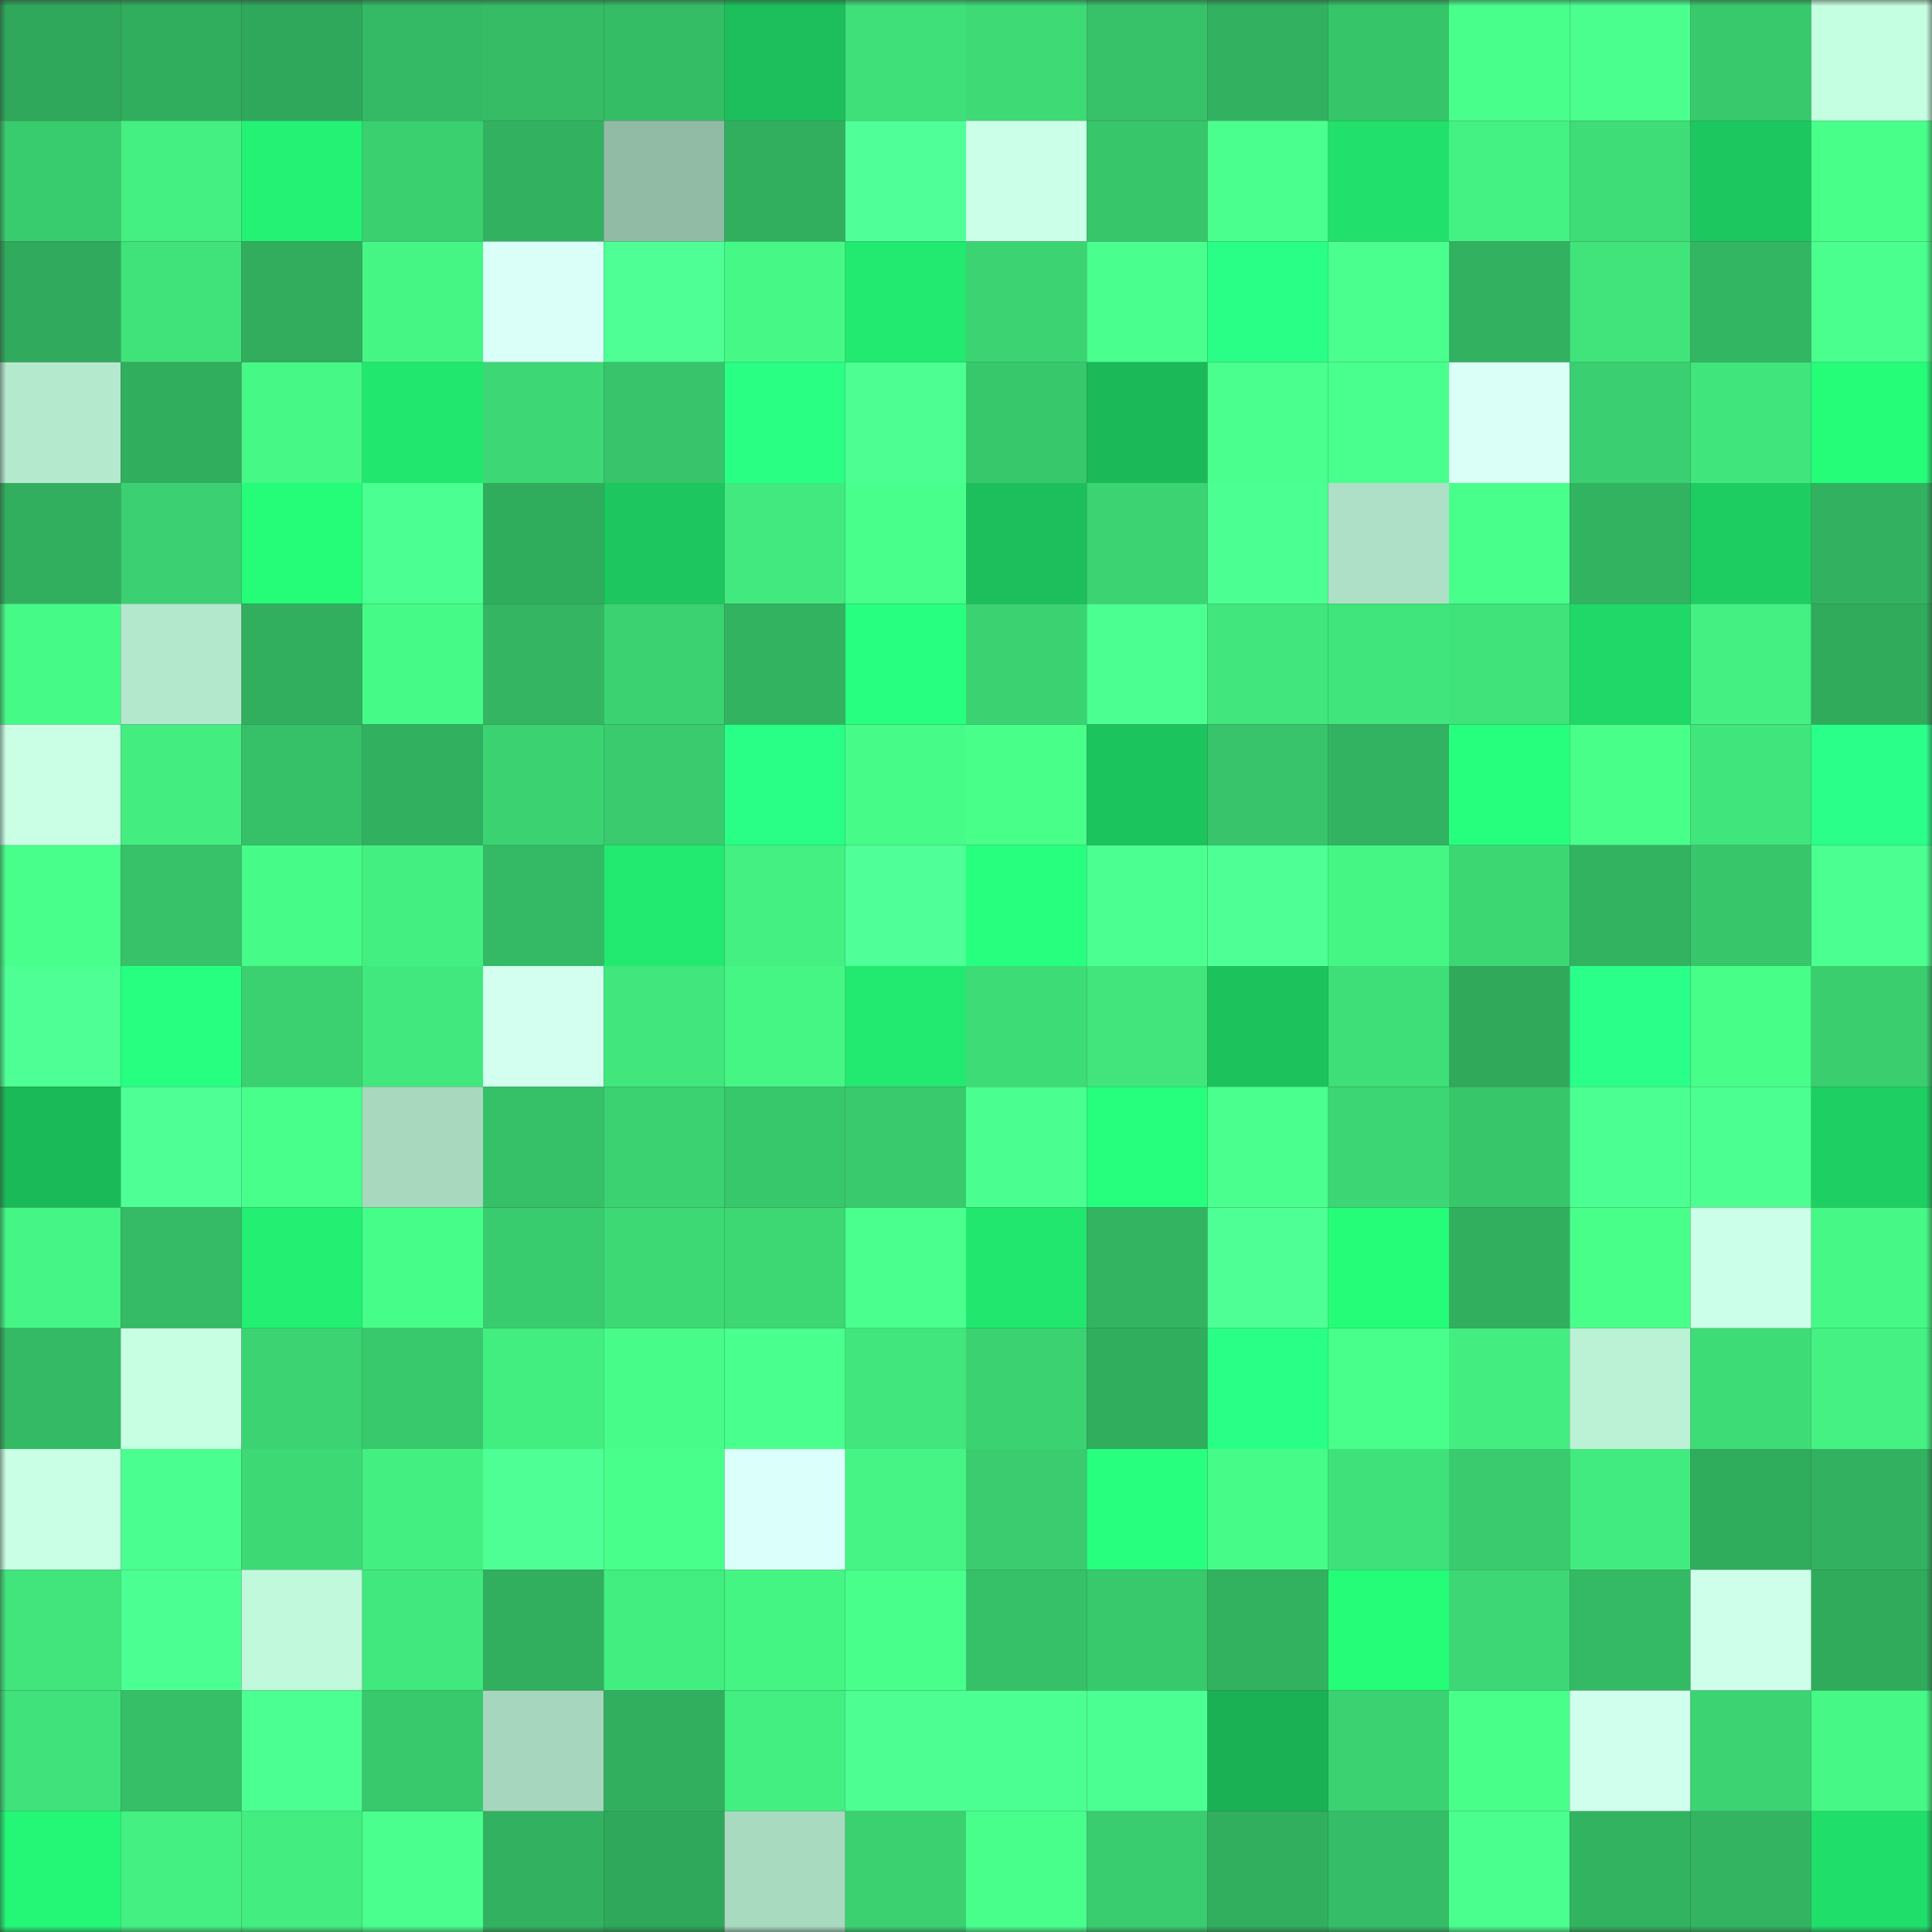 <svg viewBox="0 0 160 160" fill="none" role="img" xmlns="http://www.w3.org/2000/svg" width="240" height="240" name="lens%2Cbayen.lens"><rect x="0" y="0" width="160" height="160" fill="#333333" stroke="none"/><mask id="2076437463" mask-type="alpha" maskUnits="userSpaceOnUse" x="0" y="0" width="160" height="160"><rect width="160" height="160" fill="#FFFFFF"></rect></mask><g mask="url(#2076437463)"><rect x="0" y="0" width="10" height="10" fill="#2fa85b"></rect><rect x="10" y="0" width="10" height="10" fill="#31ad5e"></rect><rect x="20" y="0" width="10" height="10" fill="#2fa85b"></rect><rect x="30" y="0" width="10" height="10" fill="#34ba65"></rect><rect x="40" y="0" width="10" height="10" fill="#35bc65"></rect><rect x="50" y="0" width="10" height="10" fill="#35bd66"></rect><rect x="60" y="0" width="10" height="10" fill="#1cbf5b"></rect><rect x="70" y="0" width="10" height="10" fill="#3fdf79"></rect><rect x="80" y="0" width="10" height="10" fill="#3dda76"></rect><rect x="90" y="0" width="10" height="10" fill="#37c269"></rect><rect x="100" y="0" width="10" height="10" fill="#32b160"></rect><rect x="110" y="0" width="10" height="10" fill="#37c56a"></rect><rect x="120" y="0" width="10" height="10" fill="#49ff8c"></rect><rect x="130" y="0" width="10" height="10" fill="#4aff8e"></rect><rect x="140" y="0" width="10" height="10" fill="#39c96d"></rect><rect x="150" y="0" width="10" height="10" fill="#c5ffe1"></rect><rect x="0" y="10" width="10" height="10" fill="#39cc6e"></rect><rect x="10" y="10" width="10" height="10" fill="#44f082"></rect><rect x="20" y="10" width="10" height="10" fill="#23f274"></rect><rect x="30" y="10" width="10" height="10" fill="#3ad070"></rect><rect x="40" y="10" width="10" height="10" fill="#32b260"></rect><rect x="50" y="10" width="10" height="10" fill="#91bba5"></rect><rect x="60" y="10" width="10" height="10" fill="#31af5f"></rect><rect x="70" y="10" width="10" height="10" fill="#4fff97"></rect><rect x="80" y="10" width="10" height="10" fill="#cbffe7"></rect><rect x="90" y="10" width="10" height="10" fill="#38c66b"></rect><rect x="100" y="10" width="10" height="10" fill="#4bff8f"></rect><rect x="110" y="10" width="10" height="10" fill="#21e06b"></rect><rect x="120" y="10" width="10" height="10" fill="#44f283"></rect><rect x="130" y="10" width="10" height="10" fill="#3edd77"></rect><rect x="140" y="10" width="10" height="10" fill="#1dc75f"></rect><rect x="150" y="10" width="10" height="10" fill="#48ff8a"></rect><rect x="0" y="20" width="10" height="10" fill="#30aa5c"></rect><rect x="10" y="20" width="10" height="10" fill="#40e27a"></rect><rect x="20" y="20" width="10" height="10" fill="#31ad5d"></rect><rect x="30" y="20" width="10" height="10" fill="#45f685"></rect><rect x="40" y="20" width="10" height="10" fill="#d9fff8"></rect><rect x="50" y="20" width="10" height="10" fill="#4dff94"></rect><rect x="60" y="20" width="10" height="10" fill="#46f987"></rect><rect x="70" y="20" width="10" height="10" fill="#22e970"></rect><rect x="80" y="20" width="10" height="10" fill="#3cd473"></rect><rect x="90" y="20" width="10" height="10" fill="#49ff8d"></rect><rect x="100" y="20" width="10" height="10" fill="#29ff87"></rect><rect x="110" y="20" width="10" height="10" fill="#4aff8e"></rect><rect x="120" y="20" width="10" height="10" fill="#32b260"></rect><rect x="130" y="20" width="10" height="10" fill="#40e47b"></rect><rect x="140" y="20" width="10" height="10" fill="#33b662"></rect><rect x="150" y="20" width="10" height="10" fill="#4aff8e"></rect><rect x="0" y="30" width="10" height="10" fill="#b5e9ce"></rect><rect x="10" y="30" width="10" height="10" fill="#31ad5e"></rect><rect x="20" y="30" width="10" height="10" fill="#46f886"></rect><rect x="30" y="30" width="10" height="10" fill="#22e76f"></rect><rect x="40" y="30" width="10" height="10" fill="#3dd875"></rect><rect x="50" y="30" width="10" height="10" fill="#37c46a"></rect><rect x="60" y="30" width="10" height="10" fill="#28ff83"></rect><rect x="70" y="30" width="10" height="10" fill="#4dff93"></rect><rect x="80" y="30" width="10" height="10" fill="#38c86c"></rect><rect x="90" y="30" width="10" height="10" fill="#1bb958"></rect><rect x="100" y="30" width="10" height="10" fill="#4aff8e"></rect><rect x="110" y="30" width="10" height="10" fill="#49ff8d"></rect><rect x="120" y="30" width="10" height="10" fill="#d9fff7"></rect><rect x="130" y="30" width="10" height="10" fill="#3acf70"></rect><rect x="140" y="30" width="10" height="10" fill="#40e57c"></rect><rect x="150" y="30" width="10" height="10" fill="#25fc78"></rect><rect x="0" y="40" width="10" height="10" fill="#31af5f"></rect><rect x="10" y="40" width="10" height="10" fill="#3bd071"></rect><rect x="20" y="40" width="10" height="10" fill="#25fc78"></rect><rect x="30" y="40" width="10" height="10" fill="#4cff92"></rect><rect x="40" y="40" width="10" height="10" fill="#30ac5d"></rect><rect x="50" y="40" width="10" height="10" fill="#1dc65f"></rect><rect x="60" y="40" width="10" height="10" fill="#42e97e"></rect><rect x="70" y="40" width="10" height="10" fill="#49ff8c"></rect><rect x="80" y="40" width="10" height="10" fill="#1cbf5b"></rect><rect x="90" y="40" width="10" height="10" fill="#3cd472"></rect><rect x="100" y="40" width="10" height="10" fill="#4cff93"></rect><rect x="110" y="40" width="10" height="10" fill="#ade0c6"></rect><rect x="120" y="40" width="10" height="10" fill="#49ff8c"></rect><rect x="130" y="40" width="10" height="10" fill="#32b360"></rect><rect x="140" y="40" width="10" height="10" fill="#1ecd62"></rect><rect x="150" y="40" width="10" height="10" fill="#32b260"></rect><rect x="0" y="50" width="10" height="10" fill="#46fa87"></rect><rect x="10" y="50" width="10" height="10" fill="#b4e8cd"></rect><rect x="20" y="50" width="10" height="10" fill="#31af5f"></rect><rect x="30" y="50" width="10" height="10" fill="#46fa87"></rect><rect x="40" y="50" width="10" height="10" fill="#33b562"></rect><rect x="50" y="50" width="10" height="10" fill="#3bd272"></rect><rect x="60" y="50" width="10" height="10" fill="#32b360"></rect><rect x="70" y="50" width="10" height="10" fill="#27ff81"></rect><rect x="80" y="50" width="10" height="10" fill="#3bd372"></rect><rect x="90" y="50" width="10" height="10" fill="#4bff91"></rect><rect x="100" y="50" width="10" height="10" fill="#41e67c"></rect><rect x="110" y="50" width="10" height="10" fill="#40e57b"></rect><rect x="120" y="50" width="10" height="10" fill="#40e27a"></rect><rect x="130" y="50" width="10" height="10" fill="#1fd867"></rect><rect x="140" y="50" width="10" height="10" fill="#43f081"></rect><rect x="150" y="50" width="10" height="10" fill="#30ab5c"></rect><rect x="0" y="60" width="10" height="10" fill="#caffe6"></rect><rect x="10" y="60" width="10" height="10" fill="#43ed80"></rect><rect x="20" y="60" width="10" height="10" fill="#36c068"></rect><rect x="30" y="60" width="10" height="10" fill="#31b05f"></rect><rect x="40" y="60" width="10" height="10" fill="#3bd372"></rect><rect x="50" y="60" width="10" height="10" fill="#39cb6e"></rect><rect x="60" y="60" width="10" height="10" fill="#29ff86"></rect><rect x="70" y="60" width="10" height="10" fill="#47fb88"></rect><rect x="80" y="60" width="10" height="10" fill="#48ff8a"></rect><rect x="90" y="60" width="10" height="10" fill="#1cc45e"></rect><rect x="100" y="60" width="10" height="10" fill="#37c46a"></rect><rect x="110" y="60" width="10" height="10" fill="#32b361"></rect><rect x="120" y="60" width="10" height="10" fill="#26ff7e"></rect><rect x="130" y="60" width="10" height="10" fill="#48ff8a"></rect><rect x="140" y="60" width="10" height="10" fill="#40e57b"></rect><rect x="150" y="60" width="10" height="10" fill="#2aff8a"></rect><rect x="0" y="70" width="10" height="10" fill="#49ff8b"></rect><rect x="10" y="70" width="10" height="10" fill="#37c269"></rect><rect x="20" y="70" width="10" height="10" fill="#46fb87"></rect><rect x="30" y="70" width="10" height="10" fill="#43ef81"></rect><rect x="40" y="70" width="10" height="10" fill="#34ba64"></rect><rect x="50" y="70" width="10" height="10" fill="#22ea70"></rect><rect x="60" y="70" width="10" height="10" fill="#44f082"></rect><rect x="70" y="70" width="10" height="10" fill="#4fff97"></rect><rect x="80" y="70" width="10" height="10" fill="#27ff7f"></rect><rect x="90" y="70" width="10" height="10" fill="#4bff91"></rect><rect x="100" y="70" width="10" height="10" fill="#4dff94"></rect><rect x="110" y="70" width="10" height="10" fill="#45f685"></rect><rect x="120" y="70" width="10" height="10" fill="#3cd673"></rect><rect x="130" y="70" width="10" height="10" fill="#32b360"></rect><rect x="140" y="70" width="10" height="10" fill="#38c66b"></rect><rect x="150" y="70" width="10" height="10" fill="#4cff91"></rect><rect x="0" y="80" width="10" height="10" fill="#4dff94"></rect><rect x="10" y="80" width="10" height="10" fill="#27ff81"></rect><rect x="20" y="80" width="10" height="10" fill="#3bd171"></rect><rect x="30" y="80" width="10" height="10" fill="#41e87d"></rect><rect x="40" y="80" width="10" height="10" fill="#d2fff0"></rect><rect x="50" y="80" width="10" height="10" fill="#41e77d"></rect><rect x="60" y="80" width="10" height="10" fill="#45f685"></rect><rect x="70" y="80" width="10" height="10" fill="#22e970"></rect><rect x="80" y="80" width="10" height="10" fill="#3edc77"></rect><rect x="90" y="80" width="10" height="10" fill="#41e57c"></rect><rect x="100" y="80" width="10" height="10" fill="#1cc35d"></rect><rect x="110" y="80" width="10" height="10" fill="#3ede78"></rect><rect x="120" y="80" width="10" height="10" fill="#30a95b"></rect><rect x="130" y="80" width="10" height="10" fill="#2aff8a"></rect><rect x="140" y="80" width="10" height="10" fill="#47fe89"></rect><rect x="150" y="80" width="10" height="10" fill="#3ace6f"></rect><rect x="0" y="90" width="10" height="10" fill="#1bba59"></rect><rect x="10" y="90" width="10" height="10" fill="#4dff95"></rect><rect x="20" y="90" width="10" height="10" fill="#48ff8b"></rect><rect x="30" y="90" width="10" height="10" fill="#a8d9bf"></rect><rect x="40" y="90" width="10" height="10" fill="#36c169"></rect><rect x="50" y="90" width="10" height="10" fill="#3bd272"></rect><rect x="60" y="90" width="10" height="10" fill="#38c86c"></rect><rect x="70" y="90" width="10" height="10" fill="#39ca6d"></rect><rect x="80" y="90" width="10" height="10" fill="#4aff8f"></rect><rect x="90" y="90" width="10" height="10" fill="#26ff7d"></rect><rect x="100" y="90" width="10" height="10" fill="#4aff8d"></rect><rect x="110" y="90" width="10" height="10" fill="#3cd774"></rect><rect x="120" y="90" width="10" height="10" fill="#38c66b"></rect><rect x="130" y="90" width="10" height="10" fill="#4cff92"></rect><rect x="140" y="90" width="10" height="10" fill="#4bff90"></rect><rect x="150" y="90" width="10" height="10" fill="#1ed063"></rect><rect x="0" y="100" width="10" height="10" fill="#45f585"></rect><rect x="10" y="100" width="10" height="10" fill="#35bb65"></rect><rect x="20" y="100" width="10" height="10" fill="#23ef73"></rect><rect x="30" y="100" width="10" height="10" fill="#47fd89"></rect><rect x="40" y="100" width="10" height="10" fill="#39cc6e"></rect><rect x="50" y="100" width="10" height="10" fill="#3dd975"></rect><rect x="60" y="100" width="10" height="10" fill="#3dd774"></rect><rect x="70" y="100" width="10" height="10" fill="#4bff8f"></rect><rect x="80" y="100" width="10" height="10" fill="#22e76f"></rect><rect x="90" y="100" width="10" height="10" fill="#33b461"></rect><rect x="100" y="100" width="10" height="10" fill="#4eff96"></rect><rect x="110" y="100" width="10" height="10" fill="#25fd79"></rect><rect x="120" y="100" width="10" height="10" fill="#31af5f"></rect><rect x="130" y="100" width="10" height="10" fill="#48ff8a"></rect><rect x="140" y="100" width="10" height="10" fill="#ccffe9"></rect><rect x="150" y="100" width="10" height="10" fill="#46f886"></rect><rect x="0" y="110" width="10" height="10" fill="#34b964"></rect><rect x="10" y="110" width="10" height="10" fill="#c7ffe3"></rect><rect x="20" y="110" width="10" height="10" fill="#3cd472"></rect><rect x="30" y="110" width="10" height="10" fill="#38c96c"></rect><rect x="40" y="110" width="10" height="10" fill="#43ee80"></rect><rect x="50" y="110" width="10" height="10" fill="#47fc88"></rect><rect x="60" y="110" width="10" height="10" fill="#49ff8d"></rect><rect x="70" y="110" width="10" height="10" fill="#41e67c"></rect><rect x="80" y="110" width="10" height="10" fill="#3bd271"></rect><rect x="90" y="110" width="10" height="10" fill="#31ad5e"></rect><rect x="100" y="110" width="10" height="10" fill="#29ff86"></rect><rect x="110" y="110" width="10" height="10" fill="#48ff8b"></rect><rect x="120" y="110" width="10" height="10" fill="#43ed80"></rect><rect x="130" y="110" width="10" height="10" fill="#bbf1d5"></rect><rect x="140" y="110" width="10" height="10" fill="#3edc77"></rect><rect x="150" y="110" width="10" height="10" fill="#44f182"></rect><rect x="0" y="120" width="10" height="10" fill="#c9ffe5"></rect><rect x="10" y="120" width="10" height="10" fill="#4aff8f"></rect><rect x="20" y="120" width="10" height="10" fill="#3dd975"></rect><rect x="30" y="120" width="10" height="10" fill="#43ef81"></rect><rect x="40" y="120" width="10" height="10" fill="#4eff96"></rect><rect x="50" y="120" width="10" height="10" fill="#49ff8c"></rect><rect x="60" y="120" width="10" height="10" fill="#dbfffa"></rect><rect x="70" y="120" width="10" height="10" fill="#45f484"></rect><rect x="80" y="120" width="10" height="10" fill="#3acc6e"></rect><rect x="90" y="120" width="10" height="10" fill="#27ff7f"></rect><rect x="100" y="120" width="10" height="10" fill="#47fb88"></rect><rect x="110" y="120" width="10" height="10" fill="#3fe17a"></rect><rect x="120" y="120" width="10" height="10" fill="#39cb6e"></rect><rect x="130" y="120" width="10" height="10" fill="#42eb7f"></rect><rect x="140" y="120" width="10" height="10" fill="#30ac5d"></rect><rect x="150" y="120" width="10" height="10" fill="#32b260"></rect><rect x="0" y="130" width="10" height="10" fill="#41e57c"></rect><rect x="10" y="130" width="10" height="10" fill="#4cff93"></rect><rect x="20" y="130" width="10" height="10" fill="#c1f9dc"></rect><rect x="30" y="130" width="10" height="10" fill="#41e87d"></rect><rect x="40" y="130" width="10" height="10" fill="#31ae5e"></rect><rect x="50" y="130" width="10" height="10" fill="#43ee81"></rect><rect x="60" y="130" width="10" height="10" fill="#45f584"></rect><rect x="70" y="130" width="10" height="10" fill="#49ff8c"></rect><rect x="80" y="130" width="10" height="10" fill="#36c168"></rect><rect x="90" y="130" width="10" height="10" fill="#39c96d"></rect><rect x="100" y="130" width="10" height="10" fill="#32b15f"></rect><rect x="110" y="130" width="10" height="10" fill="#25fd79"></rect><rect x="120" y="130" width="10" height="10" fill="#3dd875"></rect><rect x="130" y="130" width="10" height="10" fill="#34ba64"></rect><rect x="140" y="130" width="10" height="10" fill="#ceffeb"></rect><rect x="150" y="130" width="10" height="10" fill="#30ab5c"></rect><rect x="0" y="140" width="10" height="10" fill="#40e37b"></rect><rect x="10" y="140" width="10" height="10" fill="#36bf67"></rect><rect x="20" y="140" width="10" height="10" fill="#4cff92"></rect><rect x="30" y="140" width="10" height="10" fill="#38c96c"></rect><rect x="40" y="140" width="10" height="10" fill="#a6d6bd"></rect><rect x="50" y="140" width="10" height="10" fill="#31af5f"></rect><rect x="60" y="140" width="10" height="10" fill="#43ef81"></rect><rect x="70" y="140" width="10" height="10" fill="#4dff93"></rect><rect x="80" y="140" width="10" height="10" fill="#4cff92"></rect><rect x="90" y="140" width="10" height="10" fill="#4cff93"></rect><rect x="100" y="140" width="10" height="10" fill="#1ab155"></rect><rect x="110" y="140" width="10" height="10" fill="#3bd372"></rect><rect x="120" y="140" width="10" height="10" fill="#48ff8a"></rect><rect x="130" y="140" width="10" height="10" fill="#d1ffee"></rect><rect x="140" y="140" width="10" height="10" fill="#3cd473"></rect><rect x="150" y="140" width="10" height="10" fill="#46f886"></rect><rect x="0" y="150" width="10" height="10" fill="#24f776"></rect><rect x="10" y="150" width="10" height="10" fill="#44f082"></rect><rect x="20" y="150" width="10" height="10" fill="#43ed80"></rect><rect x="30" y="150" width="10" height="10" fill="#4aff8e"></rect><rect x="40" y="150" width="10" height="10" fill="#32b260"></rect><rect x="50" y="150" width="10" height="10" fill="#2fa85b"></rect><rect x="60" y="150" width="10" height="10" fill="#a8dac0"></rect><rect x="70" y="150" width="10" height="10" fill="#3bd171"></rect><rect x="80" y="150" width="10" height="10" fill="#49ff8c"></rect><rect x="90" y="150" width="10" height="10" fill="#3acd6f"></rect><rect x="100" y="150" width="10" height="10" fill="#31ae5e"></rect><rect x="110" y="150" width="10" height="10" fill="#35be67"></rect><rect x="120" y="150" width="10" height="10" fill="#4aff8e"></rect><rect x="130" y="150" width="10" height="10" fill="#32b360"></rect><rect x="140" y="150" width="10" height="10" fill="#33b461"></rect><rect x="150" y="150" width="10" height="10" fill="#20de6a"></rect></g></svg>